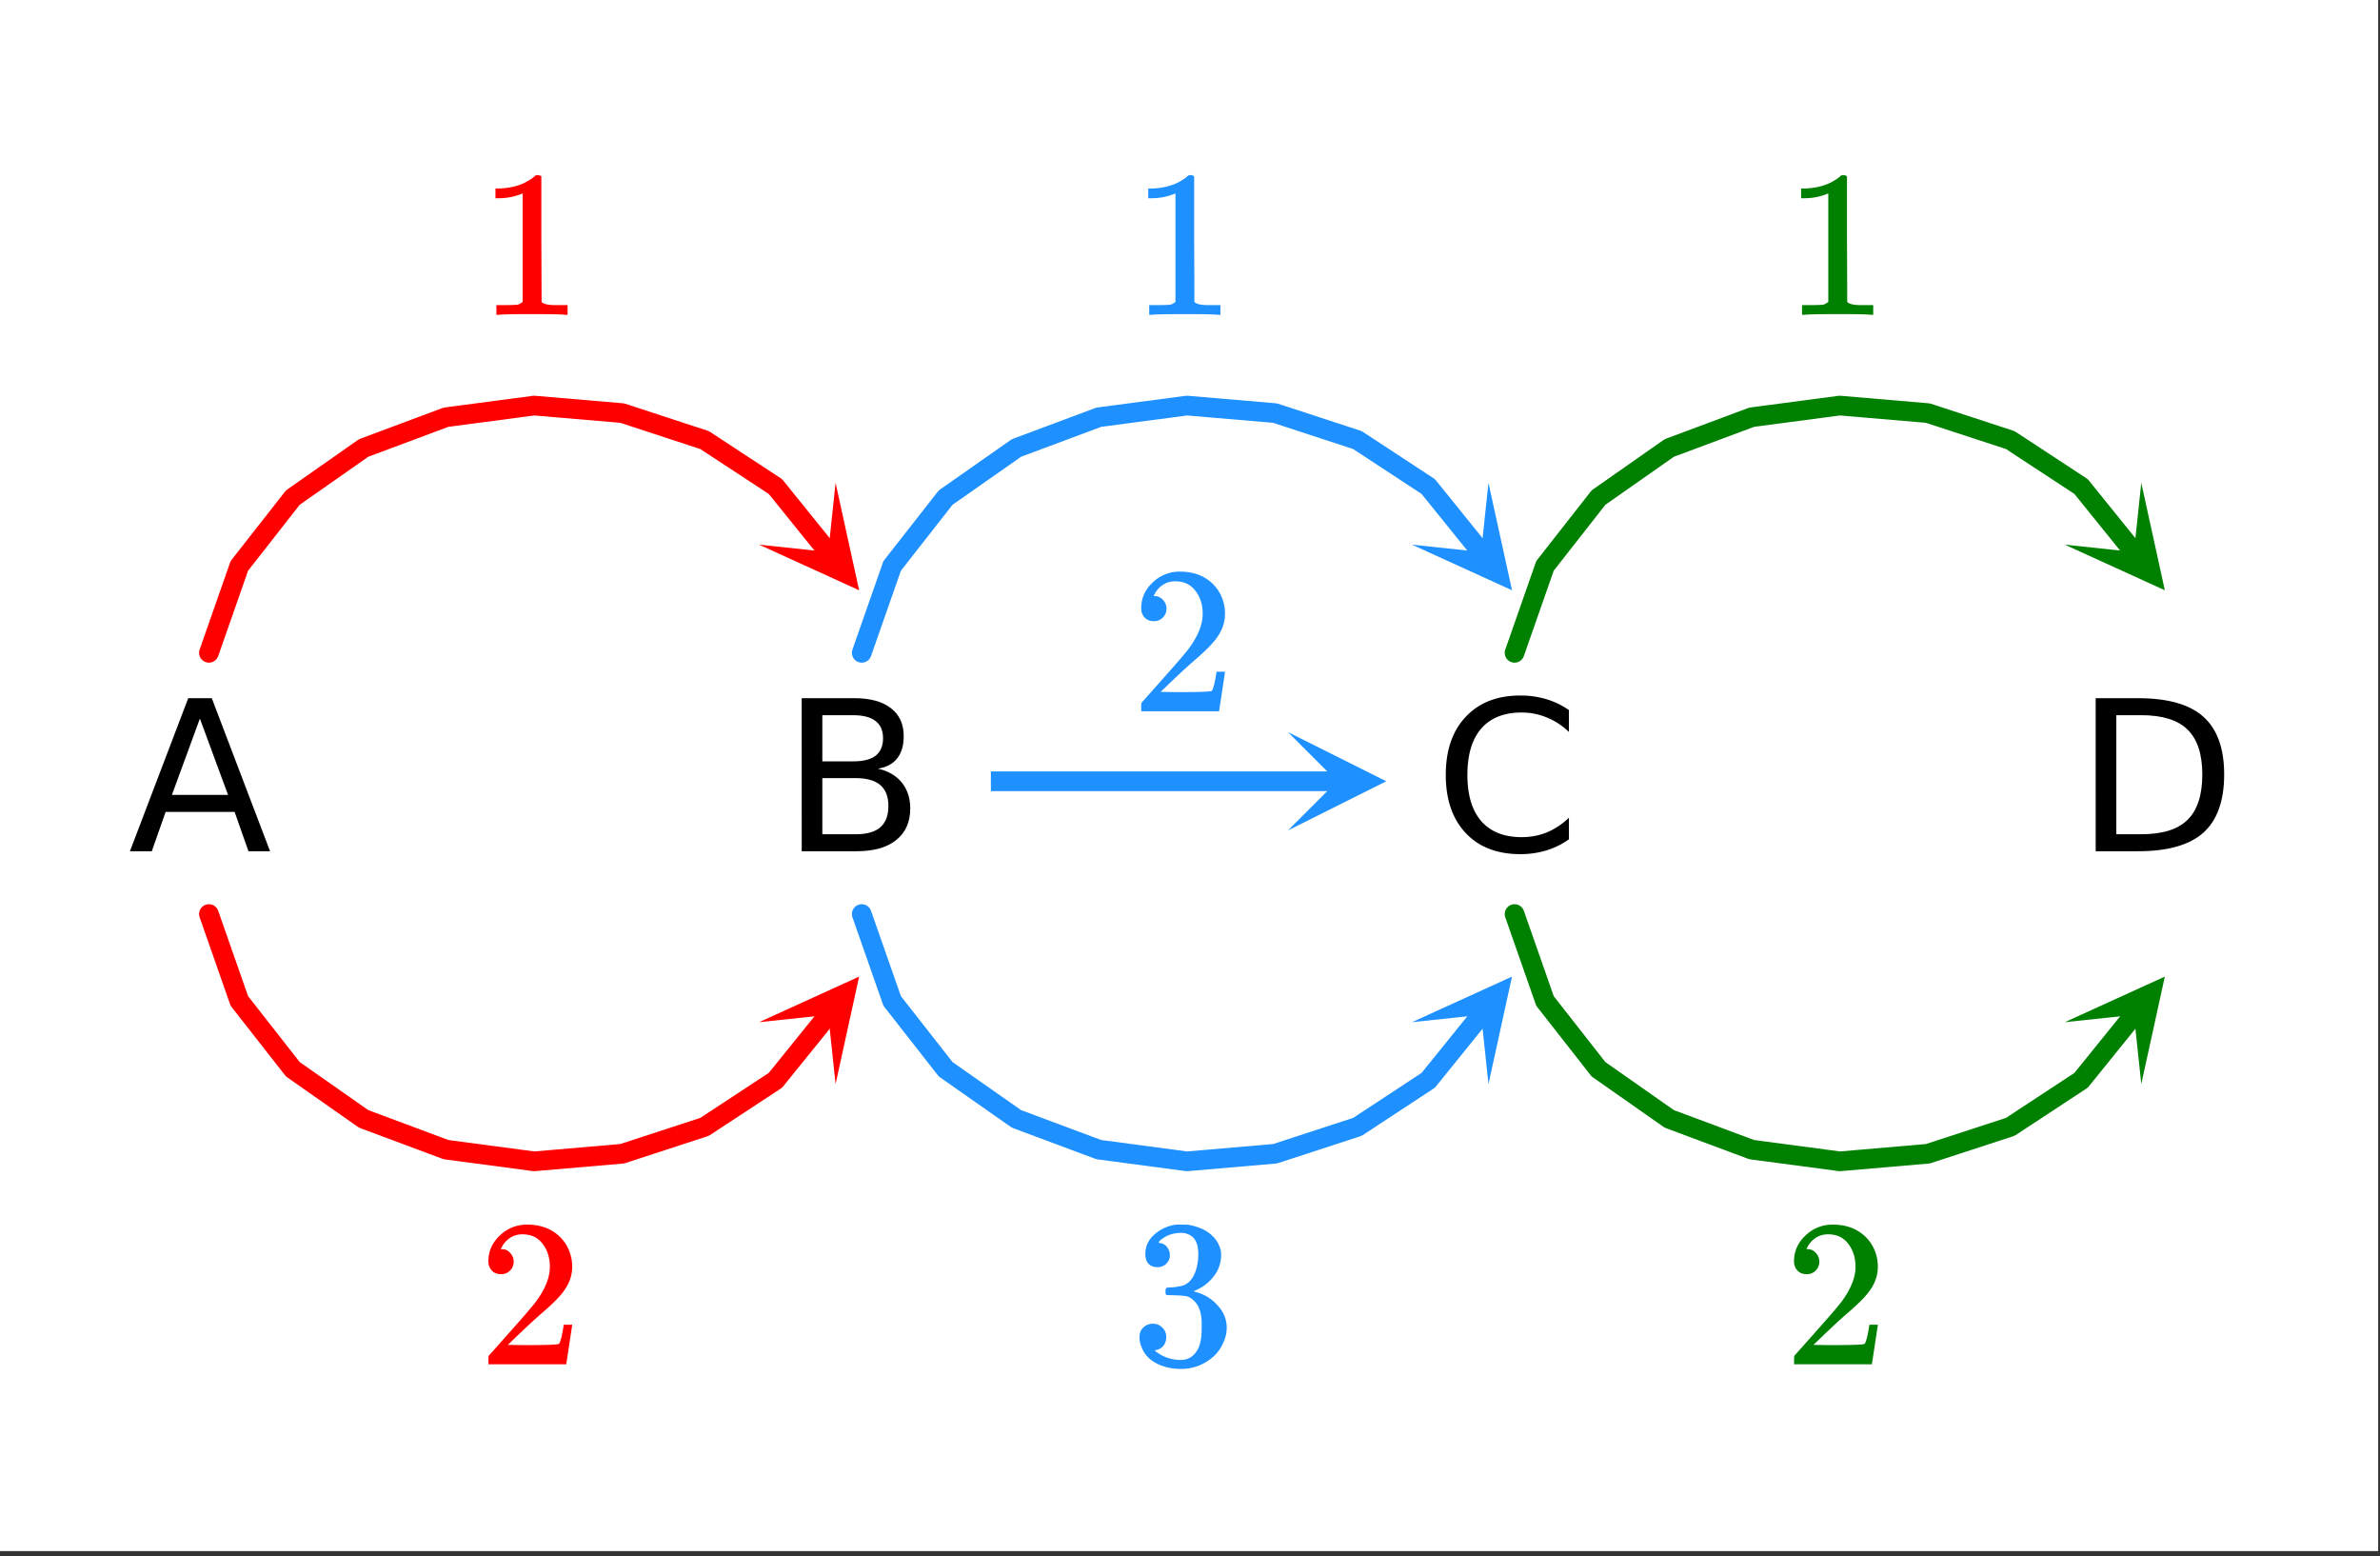 <svg xmlns="http://www.w3.org/2000/svg" xmlns:xlink="http://www.w3.org/1999/xlink" width="204.16" height="133.44" viewBox="0 0 153.12 100.08"><rect x="0" y="0" width="153.12" height="100.08" fill="#333333" stroke="none"/><defs><symbol overflow="visible" id="o"><path d="M4.61-8.531L2.811-3.625h3.61zm-.75-1.313h1.515L9.125 0h-1.39l-.891-2.531H2.406L1.516 0H.109zm0 0"/></symbol><symbol overflow="visible" id="p"><path d="M2.656-4.703v3.61h2.14c.708 0 1.235-.145 1.579-.438.352-.301.531-.758.531-1.375 0-.614-.18-1.067-.531-1.36-.344-.289-.871-.437-1.578-.437zm0-4.047v2.969h1.969c.656 0 1.14-.117 1.453-.36.32-.25.484-.625.484-1.125s-.164-.867-.484-1.109c-.312-.25-.797-.375-1.453-.375zM1.328-9.844h3.39c1.02 0 1.802.215 2.345.64.55.419.828 1.017.828 1.798 0 .605-.141 1.086-.422 1.437-.282.356-.696.574-1.235.657.657.148 1.164.445 1.532.89.363.45.546 1.008.546 1.672 0 .875-.304 1.555-.906 2.031C6.813-.239 5.961 0 4.86 0H1.33zm0 0"/></symbol><symbol overflow="visible" id="q"><path d="M8.688-9.078v1.406a4.464 4.464 0 0 0-1.438-.937 4.175 4.175 0 0 0-1.61-.313c-1.124 0-1.992.344-2.593 1.031-.594.688-.89 1.684-.89 2.985 0 1.293.296 2.281.89 2.968.601.688 1.469 1.032 2.594 1.032.57 0 1.109-.098 1.609-.297a4.586 4.586 0 0 0 1.438-.953v1.39c-.461.325-.95.563-1.47.72a5.754 5.754 0 0 1-1.655.233c-1.493 0-2.665-.453-3.516-1.359C1.19-2.086.766-3.332.766-4.906c0-1.582.425-2.828 1.28-3.735.852-.914 2.024-1.375 3.517-1.375.593 0 1.148.079 1.671.235.52.156 1.004.39 1.454.703zm0 0"/></symbol><symbol overflow="visible" id="r"><path d="M2.656-8.75v7.656h1.61c1.351 0 2.343-.304 2.968-.922.633-.613.954-1.586.954-2.921 0-1.313-.32-2.274-.954-2.891-.625-.613-1.617-.922-2.968-.922zM1.328-9.844h2.734c1.907 0 3.301.399 4.188 1.188.895.793 1.344 2.031 1.344 3.719 0 1.699-.45 2.949-1.344 3.75C7.352-.395 5.957 0 4.062 0H1.329zm0 0"/></symbol><symbol overflow="visible" id="s"><path d="M5.61 0c-.15-.031-.86-.047-2.141-.047C2.207-.047 1.5-.03 1.344 0h-.157v-.625h.344c.532 0 .867-.008 1.016-.031.07-.008.18-.067.328-.172v-6.969a.368.368 0 0 0-.11.031 3.865 3.865 0 0 1-1.39.266h-.25v-.625h.25c.758-.031 1.39-.203 1.89-.516.165-.093.305-.195.422-.312.02-.02.07-.031.157-.031a.36.36 0 0 1 .234.078v4.031l.016 4.047c.133.137.426.203.875.203h.797V0zm0 0"/></symbol><symbol overflow="visible" id="t"><path d="M1.484-5.797c-.25 0-.449-.078-.593-.234a.853.853 0 0 1-.22-.594c0-.645.243-1.195.735-1.656a2.46 2.46 0 0 1 1.766-.703c.77 0 1.41.21 1.922.625.508.418.82.964.937 1.64.02.157.032.305.032.438 0 .523-.157 1.011-.47 1.468-.25.387-.761.907-1.53 1.563-.325.281-.774.695-1.344 1.234l-.797.766 1.016.016c1.414 0 2.171-.024 2.265-.079.031-.007.07-.101.125-.28.04-.095.102-.4.188-.923v-.03h.546v.03l-.375 2.47V0H.673v-.25c0-.188.008-.29.031-.313.008-.007.39-.437 1.14-1.28C2.82-2.939 3.446-3.66 3.72-4.017c.601-.812.906-1.562.906-2.25 0-.593-.156-1.086-.469-1.484-.304-.406-.734-.61-1.297-.61-.523 0-.945.235-1.265.704-.024.043-.047.093-.078.156a.274.274 0 0 0-.047.078c0 .012.02.016.062.016a.68.68 0 0 1 .547.25.801.801 0 0 1 .219.562.767.767 0 0 1-.235.563.76.76 0 0 1-.578.234zm0 0"/></symbol><symbol overflow="visible" id="u"><path d="M1.719-6.25c-.25 0-.446-.07-.578-.219-.137-.156-.204-.36-.204-.61 0-.507.196-.937.594-1.28a2.566 2.566 0 0 1 1.407-.625h.203c.32 0 .52.007.593.015.301.055.602.149.907.281.593.305.968.731 1.125 1.282.03.086.046.203.046.36 0 .53-.167 1.007-.5 1.421a2.884 2.884 0 0 1-1.234.906c-.043.012-.043.024 0 .032.02.011.067.027.14.046.54.149 1 .434 1.376.86.383.418.578.89.578 1.422 0 .367-.09.718-.266 1.062-.21.461-.558.84-1.047 1.14-.492.302-1.039.454-1.64.454-.594 0-1.125-.125-1.594-.375-.46-.25-.766-.586-.922-1.016a1.45 1.45 0 0 1-.14-.656c0-.258.082-.469.25-.625a.85.85 0 0 1 .609-.234c.25 0 .453.086.61.25.163.156.25.359.25.609 0 .21-.06.39-.173.547a.768.768 0 0 1-.468.281l-.11.031c.489.407 1.051.61 1.688.61.488 0 .86-.239 1.11-.719.155-.29.234-.742.234-1.36v-.265c0-.863-.29-1.438-.86-1.719-.137-.05-.414-.082-.828-.093l-.563-.016-.046-.031c-.024-.02-.032-.094-.032-.22 0-.1.016-.163.047-.187.031-.03.051-.046.063-.046.258 0 .52-.024.781-.079.395-.05.695-.27.906-.656.207-.394.313-.867.313-1.422 0-.582-.157-.972-.469-1.172a1.131 1.131 0 0 0-.64-.187c-.45 0-.844.121-1.188.36L1.922-8a.671.671 0 0 0-.094.11l-.047.062a.88.88 0 0 0 .094.031.619.619 0 0 1 .453.25.833.833 0 0 1 .188.531c0 .211-.079.391-.235.547a.76.76 0 0 1-.562.219zm0 0"/></symbol><clipPath id="a"><path d="M0 0h153v99.75H0zm0 0"/></clipPath><clipPath id="b"><path d="M48 31h8v7h-8zm0 0"/></clipPath><clipPath id="c"><path d="M53.758 31.055l6.71 8.304-8.304 6.715-6.71-8.308zm0 0"/></clipPath><clipPath id="d"><path d="M90 31h8v7h-8zm0 0"/></clipPath><clipPath id="e"><path d="M95.762 31.055l6.71 8.304-8.308 6.715-6.71-8.308zm0 0"/></clipPath><clipPath id="f"><path d="M132 31h8v7h-8zm0 0"/></clipPath><clipPath id="g"><path d="M137.762 31.055l6.71 8.304-8.304 6.715-6.715-8.308zm0 0"/></clipPath><clipPath id="h"><path d="M48 62h8v8h-8zm0 0"/></clipPath><clipPath id="i"><path d="M48.836 65.746l6.71-8.305 8.31 6.711-6.711 8.305zm0 0"/></clipPath><clipPath id="j"><path d="M90 62h8v8h-8zm0 0"/></clipPath><clipPath id="k"><path d="M90.84 65.746l6.71-8.305 8.305 6.711-6.71 8.305zm0 0"/></clipPath><clipPath id="l"><path d="M132 62h8v8h-8zm0 0"/></clipPath><clipPath id="m"><path d="M132.84 65.746l6.71-8.305 8.305 6.711-6.71 8.305zm0 0"/></clipPath><clipPath id="n"><path d="M82.86 47.086H90V54h-7.14zm0 0"/></clipPath></defs><g clip-path="url(#a)" fill="#fff"><path d="M0 0h153v100.5H0zm0 0"/><path d="M0 0h153.75v100.5H0zm0 0"/></g><path d="M13.441 41.988l1.957-5.59 3.442-4.394 4.555-3.191 5.296-1.977 5.672-.75 5.668.484 5.297 1.735 4.559 2.988 3.441 4.262" fill="none" stroke-width="1.266" stroke-linecap="round" stroke-linejoin="round" stroke="red"/><g clip-path="url(#b)"><g clip-path="url(#c)"><path d="M53.758 31.055l1.515 6.91-6.437-2.934 4.45.473zm0 0" fill="red"/></g></g><path d="M55.441 41.988l1.957-5.59 3.442-4.394 4.555-3.191 5.296-1.977 5.672-.75 5.668.484 5.301 1.735 4.555 2.988 3.441 4.262" fill="none" stroke-width="1.266" stroke-linecap="round" stroke-linejoin="round" stroke="#1e90ff"/><g clip-path="url(#d)"><g clip-path="url(#e)"><path d="M95.762 31.055l1.515 6.91-6.437-2.934 4.45.473zm0 0" fill="#1e90ff"/></g></g><path d="M97.441 41.988l1.957-5.59 3.442-4.394 4.555-3.191 5.3-1.977 5.668-.75 5.668.484 5.301 1.735 4.555 2.988 3.441 4.262" fill="none" stroke-width="1.266" stroke-linecap="round" stroke-linejoin="round" stroke="green"/><g clip-path="url(#f)"><g clip-path="url(#g)"><path d="M137.762 31.055l1.515 6.91-6.437-2.934 4.45.473zm0 0" fill="green"/></g></g><path d="M13.441 58.79l1.957 5.589 3.442 4.394 4.555 3.192 5.296 1.976 5.672.754 5.668-.488 5.297-1.73 4.559-2.993 3.441-4.257" fill="none" stroke-width="1.266" stroke-linecap="round" stroke-linejoin="round" stroke="red"/><g clip-path="url(#h)"><g clip-path="url(#i)"><path d="M48.836 65.746l6.437-2.933-1.515 6.91-.473-4.45zm0 0" fill="red"/></g></g><path d="M55.441 58.79l1.957 5.589 3.442 4.394 4.555 3.192 5.296 1.976 5.672.754 5.668-.488 5.301-1.73 4.555-2.993 3.441-4.257" fill="none" stroke-width="1.266" stroke-linecap="round" stroke-linejoin="round" stroke="#1e90ff"/><g clip-path="url(#j)"><g clip-path="url(#k)"><path d="M90.84 65.746l6.437-2.933-1.515 6.91-.473-4.45zm0 0" fill="#1e90ff"/></g></g><path d="M97.441 58.79l1.957 5.589 3.442 4.394 4.555 3.192 5.3 1.976 5.668.754 5.668-.488 5.301-1.73 4.555-2.993 3.441-4.257" fill="none" stroke-width="1.266" stroke-linecap="round" stroke-linejoin="round" stroke="green"/><g clip-path="url(#l)"><g clip-path="url(#m)"><path d="M132.84 65.746l6.437-2.933-1.515 6.91-.473-4.45zm0 0" fill="green"/></g></g><path d="M63.75 50.25h22.336" fill="none" stroke-width="1.266" stroke="#1e90ff"/><g clip-path="url(#n)"><path d="M82.86 47.086l6.328 3.164-6.329 3.164 3.164-3.164zm0 0" fill="#1e90ff"/></g><use xlink:href="#o" x="8.25" y="54.75"/><use xlink:href="#p" x="50.25" y="54.75"/><use xlink:href="#q" x="92.25" y="54.75"/><use xlink:href="#r" x="133.5" y="54.75"/><use xlink:href="#s" x="30.75" y="20.25" fill="red"/><use xlink:href="#t" x="30.75" y="87.75" fill="red"/><use xlink:href="#s" x="72.75" y="20.25" fill="#1e90ff"/><use xlink:href="#t" x="72.75" y="45.75" fill="#1e90ff"/><use xlink:href="#u" x="72.75" y="87.75" fill="#1e90ff"/><use xlink:href="#s" x="114.75" y="20.25" fill="green"/><use xlink:href="#t" x="114.75" y="87.75" fill="green"/></svg>